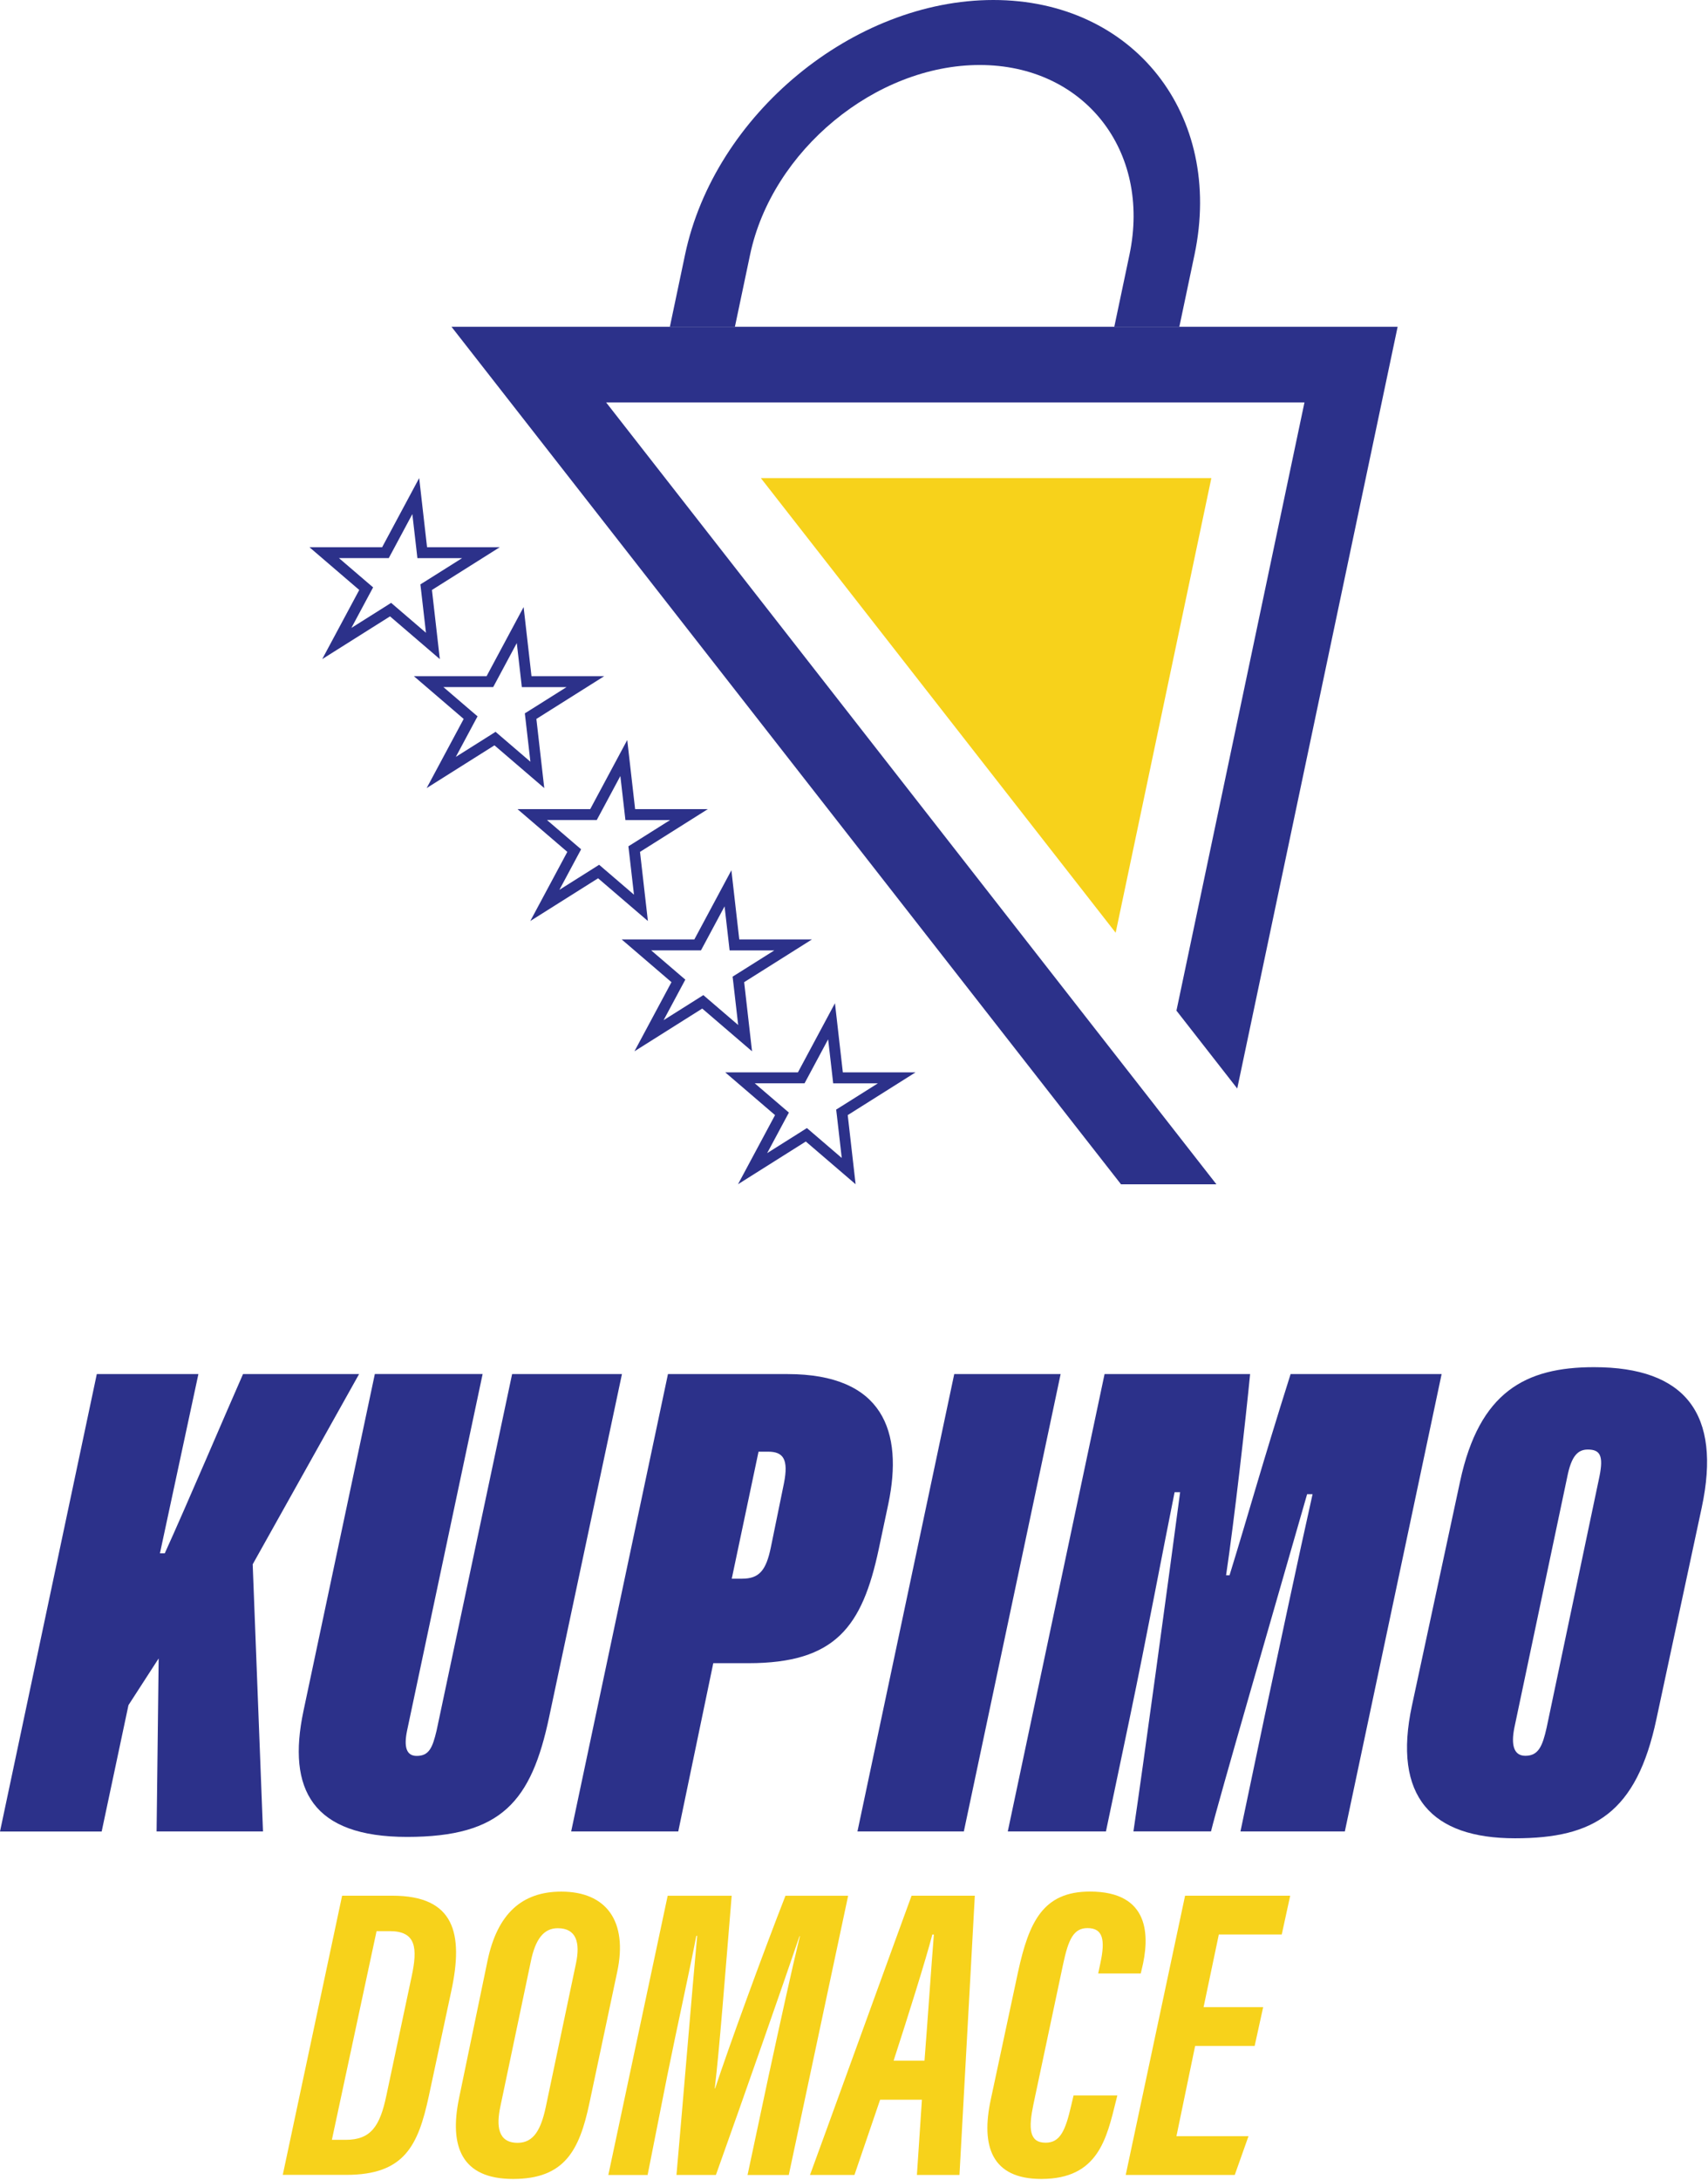 <svg xmlns="http://www.w3.org/2000/svg" fill="none" viewBox="0 0 297 379" height="379" width="297">
<g clip-path="url(#clip0_772_2)">
<path fill="#2C318A" d="M16.83 238.87H34.5L27.81 270.03H28.65C32.35 261.91 39.51 245.08 42.26 238.87H62.44L43.94 271.94L45.73 318.38H27.23L27.59 288.3L22.34 296.42L17.68 318.39H0L16.83 238.88V238.87Z"></path>
<path fill="#2C318A" d="M83.92 238.87L70.79 300.83C70.19 303.7 70.67 305.25 72.46 305.25C74.61 305.25 75.21 303.82 75.92 300.83L89.05 238.87H108.15L95.5 298.44C92.4 313.12 87.26 319.33 70.79 319.33C54.32 319.33 49.9 311.09 52.76 297.48L65.18 238.86H83.92V238.87Z"></path>
<path fill="#2C318A" d="M116.15 238.87H136.92C153.63 238.87 157.09 248.9 154.47 261.43L152.8 269.31C149.93 282.8 145.28 289.13 130.12 289.13H124.03L117.94 318.38H99.32L116.15 238.87ZM127.25 274.44H129.04C132.02 274.44 133.22 273.01 134.05 268.95L136.32 257.85C137.15 253.67 136.2 252.36 133.57 252.36H131.9L127.24 274.45L127.25 274.44Z"></path>
<path fill="#2C318A" d="M184.43 238.87L167.6 318.38H149.1L165.93 238.87H184.43Z"></path>
<path fill="#2C318A" d="M219.76 299.03C222.03 288.41 225.85 270.38 228.24 259.75H227.29C221.68 279.33 211.89 312.99 210.58 318.37H197.09C198.76 307.15 203.18 274.68 205.21 259.4H204.25C202.34 268.83 199.36 284.71 196.49 298.44L192.31 318.38H175.24L192.07 238.87H217.38C216.66 246.27 214.63 264.3 213.2 273.85H213.8C217.26 262.63 219.29 255.11 224.42 238.87H250.68L233.85 318.38H215.7L219.76 299.04V299.03Z"></path>
<path fill="#2C318A" d="M295.92 262.03L288.04 298.8C284.58 315.16 277.18 319.57 263.45 319.57C249.01 319.57 242.08 312.41 245.54 296.41L253.9 257.49C257.24 241.97 265.24 237.67 277.18 237.67C293.06 237.67 299.38 245.79 295.92 262.02V262.03ZM272.52 256.77L263.33 300.34C262.73 303.32 263.21 305.23 265.24 305.23C267.51 305.23 268.22 303.56 268.94 300.34L278.13 256.65C278.85 253.07 278.25 251.99 276.1 251.99C274.31 251.99 273.23 253.18 272.52 256.77Z"></path>
<path fill="#F7D21B" d="M59.5 329.55H68.23C79.02 329.55 80.64 336.07 78.47 346.14L74.57 364.37C72.71 372.99 70.34 378.08 60.21 378.08H49.17L59.49 329.54L59.5 329.55ZM57.73 371.99H60.1C64.47 371.99 66.06 369.66 67.18 364.31L71.56 343.69C72.66 338.61 72.36 335.71 67.76 335.71H65.48L57.71 371.99H57.73Z"></path>
<path fill="#F7D21B" d="M107.32 342.82L102.5 365.57C100.76 373.84 98.17 378.79 89.22 378.79C80.27 378.79 78.1 373.17 79.81 364.81L84.76 340.93C86.47 332.64 90.8 328.84 97.6 328.84C105.45 328.84 109.21 334 107.32 342.82ZM92.3 340.99L87.03 366.09C86.27 369.57 86.56 372.51 90.01 372.51C92.85 372.51 94.07 370.12 94.89 366.35L100.16 341.3C100.91 337.73 100.24 335.2 96.98 335.2C94.55 335.2 93.09 337.11 92.3 340.99Z"></path>
<path fill="#F7D21B" d="M133.84 360.031C135.62 351.781 137.73 342.151 139.09 336.591H139.02C136.17 345.011 129.51 364.031 124.49 378.091H117.63C118.75 365.481 120.41 345.371 121.23 336.531H121.08C120 342.191 117.7 352.531 116.02 360.881L112.61 378.101H105.78L116.1 329.561H127.23C126.06 343.691 125.11 356.131 124.29 363.041H124.36C126.62 356.151 132.53 339.921 136.58 329.561H147.48L137.16 378.101H129.99L133.83 360.041L133.84 360.031Z"></path>
<path fill="#F7D21B" d="M153.04 365.02L148.58 378.09H140.85C141.55 376.25 157.73 331.61 158.51 329.55H169.51L166.84 378.09H159.44L160.31 365.02H153.04ZM160.76 358.22C161.34 350.82 161.95 341.66 162.39 336.3H162.12C161.01 340.61 157.84 350.68 155.39 358.22H160.77H160.76Z"></path>
<path fill="#F7D21B" d="M194.29 364.28L194.07 365.16C192.43 371.75 190.98 378.79 181.08 378.79C172.41 378.79 170.55 373.07 172.28 365L177.02 342.83C178.92 334.1 181.37 328.83 189.52 328.83C199.98 328.83 199.98 336.56 198.52 342.41L198.36 343.07H190.96L191.36 341.19C192.19 337.28 191.83 335.18 189.1 335.18C186.68 335.18 185.78 337.15 184.87 341.42L179.69 365.86C178.85 369.94 178.91 372.49 181.82 372.49C184.32 372.49 185.26 370.42 186.26 366.06L186.68 364.27H194.28L194.29 364.28Z"></path>
<path fill="#F7D21B" d="M218.17 355.66H207.82L204.57 371.35H217.1L214.71 378.09H195.75L206.07 329.55H224.35L222.88 336.29H211.94L209.29 348.92H219.65L218.17 355.66Z"></path>
<path fill="#2C318A" d="M130.43 44.28C134.24 26.17 152.24 11.3 170.36 11.3C188.48 11.3 200.21 26.16 196.4 44.28L193.76 56.82H205.07L207.71 44.28C212.83 19.94 197.1 0 172.73 0C148.36 0 124.24 19.94 119.12 44.28L116.48 56.82H127.79L130.43 44.28Z" clip-rule="evenodd" fill-rule="evenodd"></path>
<path fill="#2C318A" d="M71.7 89.35L72.39 95.35L72.58 97.03H80.35L74.11 100.96L73.1 101.59L73.24 102.77L74.07 110L69.07 105.71L68.01 104.8L66.83 105.55L61.1 109.16L64.16 103.45L64.88 102.11L63.72 101.12L58.94 97.02H67.6L68.14 96.02L71.72 89.34M72.89 83.11L66.45 95.13H53.81L62.47 102.56L56.03 114.58L67.82 107.15L76.48 114.58L75.11 102.56L86.9 95.13H74.26L72.89 83.11Z"></path>
<path fill="#2C318A" d="M89.86 111.77L90.55 117.77L90.74 119.45H98.51L92.27 123.38L91.26 124.01L91.4 125.19L92.23 132.42L87.23 128.13L86.17 127.22L84.99 127.97L79.26 131.58L82.32 125.87L83.04 124.53L81.88 123.54L77.1 119.44H85.76L86.3 118.44L89.88 111.76M91.05 105.53L84.61 117.55H71.97L80.63 124.98L74.19 137L85.98 129.57L94.64 137L93.27 124.98L105.06 117.55H92.42L91.05 105.53Z"></path>
<path fill="#2C318A" d="M107.87 134.881L108.56 140.881L108.75 142.561H116.52L110.28 146.491L109.27 147.121L109.41 148.301L110.24 155.531L105.24 151.241L104.18 150.331L103 151.081L97.27 154.691L100.33 148.981L101.05 147.641L99.89 146.651L95.11 142.551H103.77L104.31 141.551L107.89 134.871M109.07 128.641L102.63 140.661H89.99L98.65 148.091L92.21 160.111L104 152.681L112.66 160.111L111.29 148.091L123.08 140.661H110.44L109.07 128.641Z"></path>
<path fill="#2C318A" d="M125.99 157.54L126.68 163.54L126.87 165.22H134.64L128.4 169.15L127.39 169.78L127.53 170.96L128.36 178.19L123.36 173.9L122.3 172.99L121.12 173.74L115.39 177.35L118.45 171.64L119.17 170.3L118.01 169.31L113.23 165.21H121.89L122.43 164.21L126.01 157.53M127.18 151.29L120.74 163.31H108.1L116.76 170.74L110.32 182.76L122.11 175.33L130.77 182.76L129.4 170.74L141.19 163.31H128.55L127.18 151.29Z"></path>
<path fill="#2C318A" d="M144 180.65L144.69 186.65L144.88 188.33H152.65L146.41 192.26L145.4 192.89L145.54 194.07L146.37 201.3L141.37 197.01L140.31 196.1L139.13 196.85L133.4 200.46L136.46 194.75L137.18 193.41L136.02 192.42L131.24 188.32H139.9L140.44 187.32L144.02 180.64M145.19 174.4L138.75 186.42H126.11L134.77 193.85L128.33 205.87L140.12 198.44L148.78 205.87L147.41 193.85L159.2 186.42H146.56L145.19 174.4Z"></path>
<path fill="#2C318A" d="M229.61 56.81H78.51L88.78 69.96L186.94 195.66L194.93 205.88H211.52L201.04 192.46V192.45L190.47 178.92L105.4 69.96H226.83L224.06 83.11L204.57 175.69L215.14 189.23L237.49 83.11L240.26 69.96L243.03 56.81H229.61Z"></path>
<path fill="#F7D21B" d="M210.64 83.11L194 162.15L132.3 83.11H210.64Z"></path>
</g>
<defs>
<clipPath id="clip0_772_2">
<rect fill="white" height="378.8" width="296.84"></rect>
</clipPath>
</defs>
</svg>
